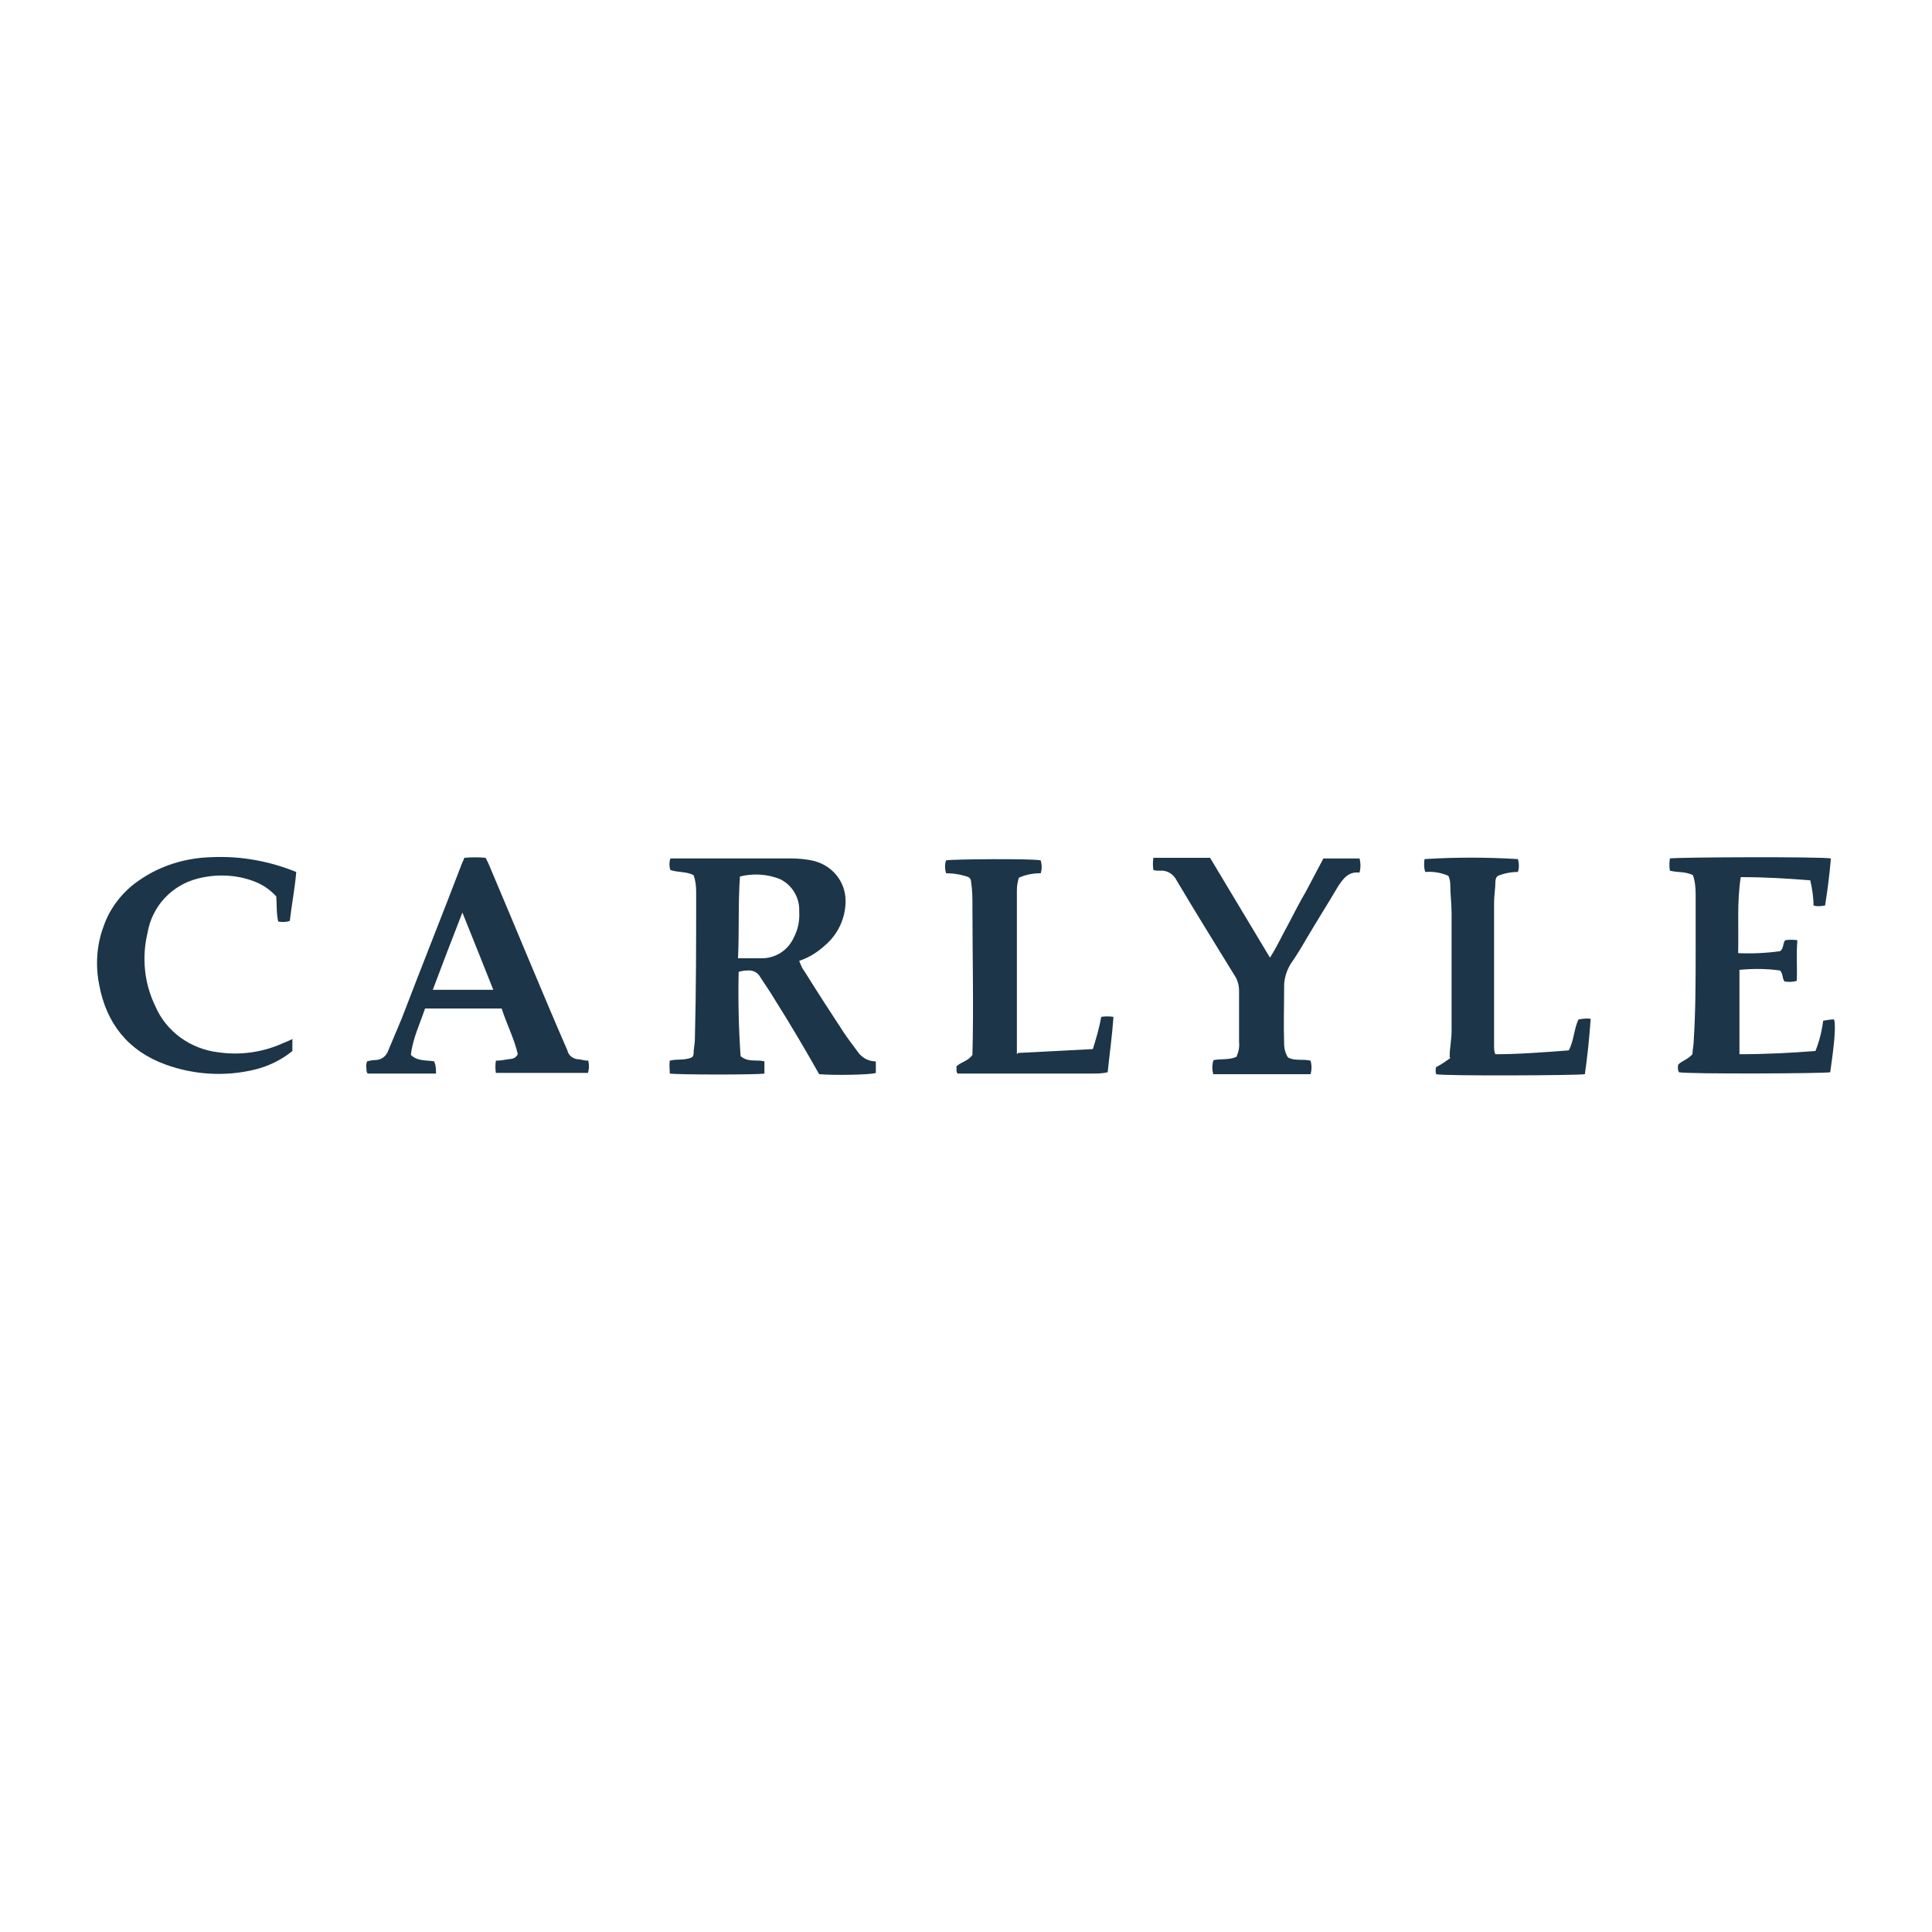 <?xml version="1.0" encoding="UTF-8"?>
<svg xmlns="http://www.w3.org/2000/svg" version="1.1" viewBox="0 0 300 300">
  <defs>
    <style>
      .cls-1 {
        fill: #1c3548;
      }
    </style>
  </defs>
  <!-- Generator: Adobe Illustrator 28.6.0, SVG Export Plug-In . SVG Version: 1.2.0 Build 709)  -->
  <g>
    <g id="Layer_1">
      <g>
        <path class="cls-1" d="M135.9,164.8c-1,0-1.9-.5-2.5-1.2-.8-1.1-1.6-2.1-2.4-3.3-2.1-3.2-4.1-6.3-6.1-9.5-.4-.5-.6-1.1-.8-1.6,1.5-.5,2.8-1.3,4-2.4,2-1.7,3.2-4.2,3.2-6.9,0-3.1-2.2-5.7-5.3-6.3-1-.2-2.1-.3-3.1-.3-6.1,0-12.2,0-18.3,0-.2,0-.3,0-.5,0-.2.6-.2,1.2,0,1.8,1.2.4,2.5.2,3.6.8.3.8.4,1.7.4,2.6,0,7.6,0,15.2-.2,22.9,0,.7-.2,1.4-.2,2.2,0,.2-.1.5-.3.6-1.1.5-2.3.2-3.4.5-.1.7,0,1.3,0,2,1.3.2,13.8.2,14.7,0,0-.6,0-1.3,0-1.9-1.2-.3-2.5.2-3.7-.8-.3-4.3-.4-8.7-.3-13.1.4-.1.8-.2,1.3-.2.9-.1,1.7.3,2.1,1.1.7,1.1,1.5,2.2,2.2,3.4,2.4,3.8,4.7,7.7,6.9,11.6,2.3.2,8.1.1,8.8-.2,0-.6,0-1.2,0-1.7ZM118.4,148.8h-3.8c.2-4.3,0-8.5.3-12.7,2-.5,4.2-.4,6.2.4,1.9.9,3.1,2.9,3,5,.1,1.5-.2,2.9-.9,4.2-.9,1.9-2.8,3.1-4.9,3.1Z"/>
        <path class="cls-1" d="M262.9,135.9c-1.2-.6-2.4-.4-3.6-.7-.1-.6-.1-1.2,0-1.9.9-.2,23.6-.3,25,0-.2,2.4-.5,4.8-.9,7.3-.6.1-1.2.2-1.8,0,0-1.3-.2-2.6-.5-3.9-3.6-.3-7.1-.5-10.8-.5-.6,3.9-.3,7.8-.4,11.8,2.2.1,4.3,0,6.5-.3.6-.4.4-1.2.8-1.7.6-.1,1.3-.1,1.9,0-.2,2.1,0,4.2-.1,6.3-.6.2-1.2.2-1.9.1-.4-.5-.2-1.2-.7-1.7-2.1-.3-4.2-.3-6.3-.1,0,4.4,0,8.7,0,13.1,4,0,7.9-.2,11.8-.5.6-1.5,1-3.1,1.2-4.7.5-.1,1.1-.2,1.7-.2.3,1.1,0,4-.6,8.2-.8.2-22,.3-23.5,0-.2-.4-.2-.8-.1-1.2.6-.6,1.5-.8,2.2-1.6,0-.6.2-1.4.2-2.1.3-4.8.3-9.5.3-14.3,0-2.8,0-5.6,0-8.4,0-1.1-.1-2.2-.5-3.2Z"/>
        <path class="cls-1" d="M91.4,164.7c-.5,0-.9-.1-1.4-.2-.9,0-1.7-.5-1.9-1.4-4-9.2-7.8-18.5-11.7-27.7-.3-.7-.6-1.5-1-2.2-1.1-.1-2.2-.1-3.3,0-.1.3-.2.5-.3.7-3.1,8.1-6.3,16.1-9.4,24.2-.7,1.7-1.4,3.3-2.1,5-.3.9-1.1,1.5-2,1.5-.4,0-.9.1-1.3.2-.1.3-.2.7-.1,1.1,0,.3,0,.6.2.8h10.6c0-.6,0-1.3-.3-1.9-1.3-.2-2.6,0-3.6-1,.3-2.6,1.4-4.8,2.2-7.2h11.9c.8,2.5,2,4.8,2.5,7.1-.4.8-1.1.7-1.6.8-.6.1-1.2.2-1.8.2-.1.6-.1,1.3,0,1.9h14.3c.2-.7.2-1.4,0-2ZM67.2,153.7c1.5-4,3-7.9,4.6-12,1.7,4.2,3.2,8,4.8,12h-9.4Z"/>
        <path class="cls-1" d="M188.5,164.6c1.2-.2,2.4,0,3.5-.5.3-.7.5-1.5.4-2.3,0-2.7,0-5.3,0-8,0-.9-.3-1.8-.8-2.5-3-4.9-6-9.7-8.9-14.6-.5-1-1.5-1.6-2.6-1.5-.3,0-.7,0-1-.1-.1-.6-.1-1.3,0-1.9h8.8l9.3,15.5c1.1-1.7,1.9-3.5,2.8-5.1.9-1.7,1.8-3.5,2.8-5.2.9-1.7,1.8-3.4,2.7-5.1h5.6c.2.7.2,1.5,0,2.2-1.7-.2-2.5.9-3.3,2.1-1.6,2.7-3.3,5.4-4.9,8.1-.8,1.4-1.6,2.7-2.5,4-.6,1-1,2.2-1,3.4,0,3-.1,6,0,9,0,.7.2,1.5.6,2.1,1.1.6,2.3.2,3.5.5.2.7.2,1.4,0,2.1h-15.1c-.2-.7-.2-1.4,0-2.1Z"/>
        <path class="cls-1" d="M45.4,161.3v1.9c-1.7,1.4-3.8,2.4-5.9,2.9-4.6,1.1-9.4.8-13.8-.8-5.8-2.1-9.2-6.4-10.3-12.4-.6-3-.4-6.2.7-9.1,1-2.9,3-5.4,5.5-7.1,3.3-2.3,7.2-3.5,11.3-3.6,4.5-.2,8.9.6,13.1,2.3-.2,2.5-.7,5-1,7.6-.6.2-1.2.2-1.8.1-.3-1.3-.2-2.6-.3-3.9-1-1.1-2.2-1.9-3.6-2.4-2.7-1-5.7-1.1-8.5-.4-4.1,1-7.2,4.3-7.9,8.5-.9,3.8-.5,7.8,1.2,11.3,1.7,4,5.5,6.7,9.8,7.2,3.4.5,6.9,0,10-1.4.5-.2,1-.4,1.6-.7Z"/>
        <path class="cls-1" d="M158.1,163.5l11.6-.6c.5-1.6,1-3.3,1.3-5,.6-.1,1.3-.1,1.9,0-.2,2.9-.6,5.7-.9,8.6-.8.2-1.6.2-2.5.2-6.7,0-13.5,0-20.2,0-.2,0-.4,0-.6,0-.3-.3-.1-.7-.2-1.1.7-.7,1.8-.8,2.5-1.8.2-7.6,0-15.3,0-23,0-1.3,0-2.5-.2-3.8,0-.3-.1-.6-.4-.8-1.1-.4-2.3-.6-3.5-.6-.2-.7-.2-1.4,0-2,.9-.2,13.5-.3,14.7,0,.2.7.2,1.4,0,2-1.2,0-2.3.2-3.4.7-.2.7-.3,1.3-.3,2,0,8.3,0,16.6,0,24.9,0,.2,0,.3,0,.5Z"/>
        <path class="cls-1" d="M225.1,164.1c0-1.4.3-2.6.3-4,0-6.1,0-12.2,0-18.3,0-1.5-.2-2.9-.2-4.4,0-.5-.1-1-.3-1.4-1.1-.5-2.4-.7-3.6-.6-.2-.7-.2-1.3-.1-2,4.8-.3,9.7-.3,14.5,0,.2.7.2,1.4,0,2-1.1,0-2.1.2-3.1.6-.3.2-.4.6-.4,1,0,1-.2,2.1-.2,3.1,0,7.4,0,14.8,0,22.3,0,.4,0,.9.2,1.3,3.7,0,7.5-.3,11.4-.6.8-1.5.8-3.3,1.5-4.8.6-.1,1.3-.2,1.9-.1-.2,2.9-.5,5.8-.9,8.6-1,.2-22.1.3-23.1,0-.1-.4-.1-.8,0-1.1.8-.4,1.5-.9,2.2-1.4Z"/>
      </g>
    </g>
  </g>
</svg>